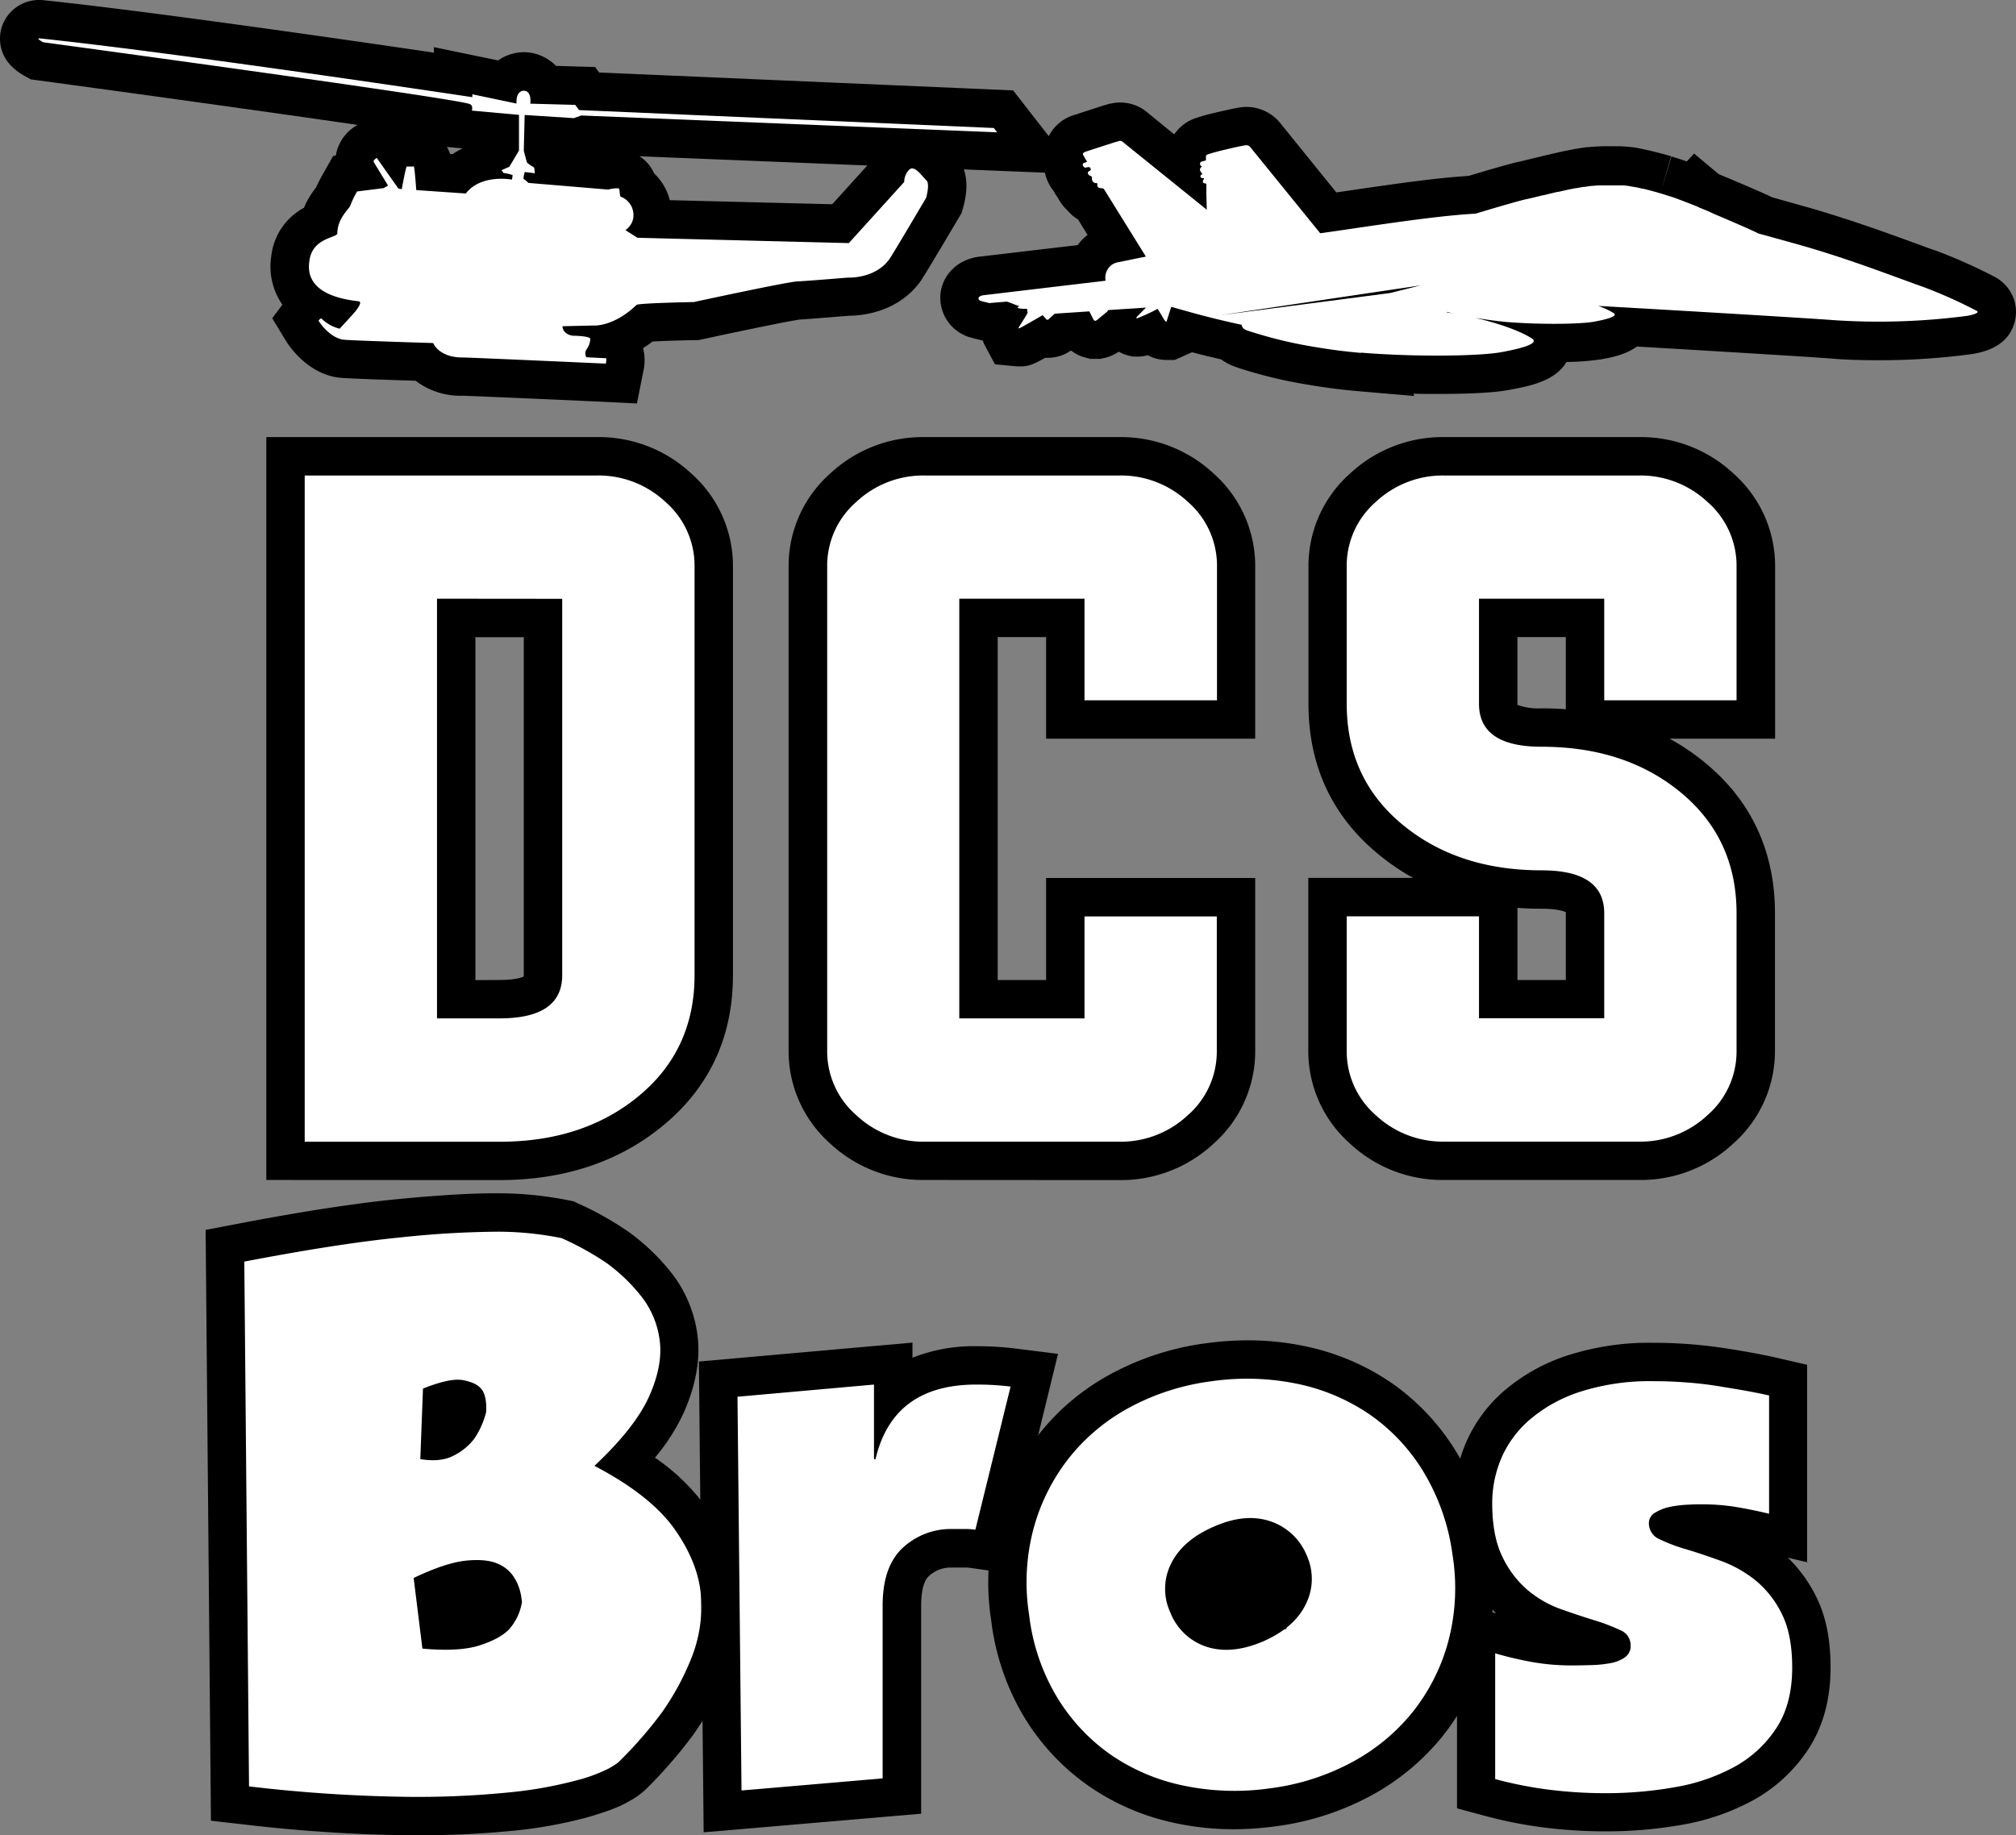 <svg xmlns="http://www.w3.org/2000/svg" viewBox="0 0 524.99 478"><rect x="0" y="0" width="524.99" height="478" fill="#808080" stroke="none"/><defs><style>.cls-1{fill-rule:evenodd;}.cls-2{fill:#fff;}</style></defs><title>Asset 1</title><g id="Layer_2" data-name="Layer 2"><g id="Layer_1-2" data-name="Layer 1"><path class="cls-1" d="M157.32,104.66c-13.29-.6-35.08-1.56-36.94-1.59a19.2,19.2,0,0,1-12.15-3.9c-18.59-.57-19.82-.77-20.5-.88C79.83,97,75.24,90.06,74.4,88.68L70.89,82.9l2.65-3.55a17.34,17.34,0,0,1-2.9-12.59,16.34,16.34,0,0,1,8.52-12.64,22,22,0,0,1,3.14-5.27,40.75,40.75,0,0,1,2-3.88l2.46-4.36.69-.09a11.17,11.17,0,0,1,5.4-7.83l.25-.16C69.31,29.08,34.6,24.27,9.87,20.92L8,20.67l-1.66-.93C-1.12,15.57-.15,9.35.32,7.54A10.16,10.16,0,0,1,10.19,0a10.39,10.39,0,0,1,1.17.06C38.89,2.93,90.13,10.35,113,13.71V12.28l16.72,3.46a11.67,11.67,0,0,1,6.72-2.14,11.77,11.77,0,0,1,8.35,3.56l10.21.3L156,18.88l107.83,4.67L280.8,45.33,251,44.12c.84,2.48,1,5.77-.23,10.11l-.35,1.22-.64,1.09c-9,15.23-9.83,16.38-10.14,16.82-6,8.2-15.61,8.86-18.45,8.87-2.23.18-10.12.83-12.92,1-2.39.3-15,2.89-25.48,5.16l-.95.2-1,0c-3.77.07-8.23.21-10.94.36-.82.64-1.64,1.21-2.44,1.72a12.85,12.85,0,0,1,.08,6l-1.68,8.42Zm59.4-51.46,9.14-10.1-59.33-2.4a10,10,0,0,1,3.8,4.44,14.77,14.77,0,0,1,4.1,7ZM117.84,40.15a18.85,18.85,0,0,1,2.67-1.5l-4.12-.37a10.53,10.53,0,0,1,.82,1.82Z"/><path class="cls-2" d="M236.73,44.25a4.53,4.53,0,0,0-1.26,3.14L221.05,63.32,166,61.93l-3.14-2a4.76,4.76,0,0,0,2-2.89,5.11,5.11,0,0,0-3.14-5.78c-.52-.23-.14-2-.7-2.21a8.94,8.94,0,0,0-2.64.33l-20.79-1.74a6.19,6.19,0,0,0-1.19-1c-.26,0,.25-1.84.25-1.84l2.64.33-.19-1.5s-1.74-1-1.88-1.37-.82-3-.82-3l.23-9.31,12.8.82,1.95-.69,108.3,4.39-.88-1.13-108-4.67-1-1.35L138.08,27s.5-3.1-1.47-3.35c-.69-.09-2.26.22-2.1,3.32L123,24.56v.75S46.46,13.77,10.33,10c-1.12-.12.88,1,.88,1s105.48,14.3,111,16.06c1.14.36.66,1.75.66,1.75l12.28,1.11,0,9.29-2.51,4.23s-2.21.94-2.07.94.52.66.52.66a12.37,12.37,0,0,1,2.4.56,6.76,6.76,0,0,1-.19,1.18s-8-1.55-12,3.62l-12.9-.89s-.44-6.15-.63-6.15-1.57.06-1.82,0-1.32,5.9-1.32,5.9l-.87-.13-5.65-8s-1,.62-.81,1,3.76,6.21,3.76,6.21L99.89,49l-6.9.87a25.58,25.58,0,0,0-1.76,3.64c-.12.75-3.38,3.26-3.38,7.28,0,1.13-6.53,1.12-7.28,7.14-.26,2.12-1.21,9,12.8,10.54,1.08.12-.22,1.79-.6,2.35s-4.33,4.8-4.33,4.8A10.33,10.33,0,0,1,83.74,83c-.24-.23-.8.52-.8.52s2.63,4.32,6.4,4.94c1.44.23,23.47.89,23.47.89s1.41,3.76,7.62,3.76c2,0,37.34,1.6,37.34,1.6s.28-1.41,0-1.41-5.05-.25-5.05-.25a1.83,1.83,0,0,1,0-2,5.07,5.07,0,0,0,1-2.76c0-.81-4.58-.85-4.58-.85s-2.54-.25-2.67-2.47l8.22-.19s5.08.38,11.07-5.36c.5-.48,14.92-.75,14.92-.75s24.18-5.24,26.94-5.37,13.23-1,13.23-1,7,.38,10.73-4.77c.86-1.18,9.59-16,9.59-16s1.07-3.7.06-4.58S238.11,42.75,236.73,44.25Z"/><path d="M69.35,307.34V113.85h86.09a35.29,35.29,0,0,1,24.6,9.5,32.19,32.19,0,0,1,10.83,24.18V254c0,16.39-6.38,29.79-19,39.81-11.26,9-25.34,13.56-41.81,13.56Zm60.76-52.09c3.9,0,5.68-.62,6.29-.91,0-.1,0-.22,0-.37v-88H123.8v89.31Z"/><path class="cls-2" d="M79.35,123.85h76.09a25.49,25.49,0,0,1,17.84,6.87,22,22,0,0,1,7.59,16.81V254q0,19.89-15.18,32-14.25,11.39-35.58,11.38H79.35Zm34.45,32.09V265.25h16.31q16.3,0,16.3-11.28v-98Z"/><path d="M240.79,307.34a35.34,35.34,0,0,1-24.61-9.5,32.18,32.18,0,0,1-10.82-24.18V147.53a32.18,32.18,0,0,1,10.82-24.18,35.31,35.31,0,0,1,24.61-9.5h50.65a35.31,35.31,0,0,1,24.61,9.5,32.18,32.18,0,0,1,10.82,24.18V192.4H272.42V165.94H259.81v89.31h12.61V228.69h54.45v45a32.14,32.14,0,0,1-10.82,24.17,35.3,35.3,0,0,1-24.61,9.51Z"/><path class="cls-2" d="M282.42,155.94H249.81V265.25h32.61V238.69h34.45v35a22,22,0,0,1-7.58,16.81,25.49,25.49,0,0,1-17.85,6.87H240.79A25.47,25.47,0,0,1,223,290.47a22,22,0,0,1-7.59-16.81V147.53A22,22,0,0,1,223,130.72a25.47,25.47,0,0,1,17.84-6.87h50.65a25.49,25.49,0,0,1,17.85,6.87,22,22,0,0,1,7.58,16.81V182.4H282.42Z"/><path d="M376.13,307.34a35.31,35.31,0,0,1-24.6-9.5,32.15,32.15,0,0,1-10.83-24.18v-45H368a58.32,58.32,0,0,1-8.32-5.57c-12.57-10-18.94-23.4-18.94-39.8V147.53a32.18,32.18,0,0,1,10.82-24.18,35.33,35.33,0,0,1,24.61-9.5h50.66a35.29,35.29,0,0,1,24.6,9.5,32.19,32.19,0,0,1,10.83,24.18V192.4H434.77a58.5,58.5,0,0,1,8.51,5.66c12.56,10,18.94,23.42,18.94,39.81v35.79a32.15,32.15,0,0,1-10.83,24.17,35.3,35.3,0,0,1-24.6,9.51Zm31.63-52.09V237.87a2.53,2.53,0,0,0,0-.29c-.74-.35-2.67-.89-6.29-.89-2.14,0-4.25-.07-6.31-.23v18.79Zm-12.6-71.64a16.47,16.47,0,0,0,6.3.89c2.14,0,4.24.07,6.3.23V165.94H395.15v17.38C395.15,183.43,395.16,183.53,395.16,183.61Z"/><path class="cls-2" d="M417.76,155.94H385.15v27.38q0,11.18,16.31,11.18,21.33,0,35.58,11.38,15.18,12.09,15.18,32v35.79a22,22,0,0,1-7.59,16.81,25.49,25.49,0,0,1-17.84,6.87H376.13a25.49,25.49,0,0,1-17.84-6.87,22,22,0,0,1-7.59-16.81v-35h34.45v26.56h32.61V237.87q0-11.18-16.3-11.18-21.33,0-35.58-11.38-15.18-12.09-15.18-32V147.53a22,22,0,0,1,7.59-16.81,25.49,25.49,0,0,1,17.84-6.87h50.66a25.49,25.49,0,0,1,17.84,6.87,22,22,0,0,1,7.59,16.81V182.4H417.76Z"/><path d="M105.22,478a402.78,402.78,0,0,1-41.48-2.77l-8.81-1L53.55,320.35l8.19-1.57c16.67-3.19,30.66-5.35,41.59-6.43,10.39-1,18.9-1.54,25.3-1.54h1.06a93.75,93.75,0,0,1,18.63,1.88l1.1.23,1,.48a82.77,82.77,0,0,1,13.31,7.48,56,56,0,0,1,10.59,10,33.13,33.13,0,0,1,7.25,16.46c.91,6.24-.22,13-3.35,20.24a52.08,52.08,0,0,1-7.66,12.09,54.09,54.09,0,0,1,13.32,12.9c5.18,7.37,8.08,14.92,8.62,22.45a46,46,0,0,1-3.35,21,77.34,77.34,0,0,1-8.66,15.87A120.34,120.34,0,0,1,168,466.22a20.2,20.2,0,0,1-4.29,3c-2.3,1.38-5.67,2.67-11,4.19a117.76,117.76,0,0,1-18.68,3.39A243.08,243.08,0,0,1,107.45,478Zm13.64-58.42a14,14,0,0,0,3-.54,10.89,10.89,0,0,0,3.53-1.63,2.59,2.59,0,0,0,.32-.69l-.12-.27a6.68,6.68,0,0,0-1.37-.11c-.53,0-1.12,0-1.76.1a18.42,18.42,0,0,0-3.86.92Z"/><path class="cls-2" d="M63.62,328.6q24.67-4.73,40.69-6.3a252,252,0,0,1,25.29-1.49,84.29,84.29,0,0,1,16.62,1.67A74.68,74.68,0,0,1,158,329a45.54,45.54,0,0,1,8.66,8.23,23.12,23.12,0,0,1,5.08,11.54q1,6.57-2.63,14.79T154.8,381.8q14.7,7.71,20.91,16.54t6.83,17.41a36,36,0,0,1-2.63,16.45A68,68,0,0,1,172.39,446a109.5,109.5,0,0,1-11.47,13.12,24.88,24.88,0,0,1-2.36,1.49,41.74,41.74,0,0,1-8.57,3.15,107.84,107.84,0,0,1-17.07,3.06A239.6,239.6,0,0,1,105.27,468a389.16,389.16,0,0,1-40.42-2.71Zm72,86.63a12.63,12.63,0,0,0-1.58-4.11,9.11,9.11,0,0,0-4.29-3.77q-3-1.39-8.31-.87T107.72,411L110,429.4q9.61.89,15-.87t7.7-4.29a14.05,14.05,0,0,0,3.24-7.09C135.9,417,135.81,416.4,135.64,415.23Zm-10.15-53.29c-.88-1.22-2.48-2-4.82-2.45s-5.83.32-10.5,2.19l-.7,18.37c3.62.59,6.57.26,8.84-1a15.11,15.11,0,0,0,5.25-4.37,21.62,21.62,0,0,0,3.06-6.92Q126.8,363.78,125.49,361.94Z"/><path d="M182,354.63l55.62-4.93v3.94a43.15,43.15,0,0,1,16.6-3,82.37,82.37,0,0,1,10.16.6l11.14,1.39-13.91,57-9-1.26a9.18,9.18,0,0,0-1.23-.08h-3.5a8.33,8.33,0,0,0-6,2.24c-1.77,1.6-2,5.52-2,7.71v54.16l-56.64,4.85Z"/><path class="cls-2" d="M227.6,360.63v19.42H228q4.55-19.43,26.25-19.42a72,72,0,0,1,8.92.52L254,398.43a18,18,0,0,0-2.62-.18h-3.5a18.36,18.36,0,0,0-12.69,4.81q-5.34,4.83-5.34,15.14v45l-36.75,3.15-1.05-102.55Z"/><path d="M321.26,476.45a72.3,72.3,0,0,1-15.07-1.57,61.68,61.68,0,0,1-22.72-9.72,59.55,59.55,0,0,1-16.81-18,63.66,63.66,0,0,1-8.54-25.1,64.31,64.31,0,0,1,1.41-26.53A60.41,60.41,0,0,1,289.6,357.7a71.67,71.67,0,0,1,24.69-7.86,80.28,80.28,0,0,1,10.73-.73,71.58,71.58,0,0,1,15,1.57,62.06,62.06,0,0,1,22.62,9.71,59.52,59.52,0,0,1,16.83,18.17,66.78,66.78,0,0,1,8.69,25.08,64.48,64.48,0,0,1-1.4,26.6,60.86,60.86,0,0,1-11.11,22,61.77,61.77,0,0,1-19,15.66A71.54,71.54,0,0,1,332,475.71,80.61,80.61,0,0,1,321.26,476.45ZM314,416c1,2.33,2.21,3,3.34,3.35a6.2,6.2,0,0,0,2,.31,15,15,0,0,0,5.68-1.39c3.08-1.34,5.16-3,6.11-4.86.47-.93.89-2.11,0-4.4a5.51,5.51,0,0,0-3.47-3.31,6.18,6.18,0,0,0-2-.31,13.89,13.89,0,0,0-5.32,1.32c-3.28,1.4-5.39,3-6.33,4.93A4.63,4.63,0,0,0,314,416Z"/><path class="cls-2" d="M378.27,405.08a54.28,54.28,0,0,1-1.13,22.48,50.65,50.65,0,0,1-9.28,18.38,51.54,51.54,0,0,1-15.92,13.12,61.29,61.29,0,0,1-21.27,6.74,65.09,65.09,0,0,1-22.4-.7A51.68,51.68,0,0,1,289.2,457a49.53,49.53,0,0,1-14-15.05A53.65,53.65,0,0,1,268,420.65a54.45,54.45,0,0,1,1.14-22.48,51.62,51.62,0,0,1,9.28-18.47,51,51,0,0,1,15.92-13.21,61.52,61.52,0,0,1,21.26-6.74,64.82,64.82,0,0,1,22.32.7,51.87,51.87,0,0,1,19,8.14,49.18,49.18,0,0,1,14,15.14A56.27,56.27,0,0,1,378.27,405.08ZM304.77,420a15.23,15.23,0,0,0,9.45,8.93q6.48,2.1,14.7-1.4Q337,424,340,417.94a14.79,14.79,0,0,0,.27-12.86,15.57,15.57,0,0,0-9.45-8.84q-6.48-2.19-14.53,1.31-8.22,3.51-11.28,9.63A14.62,14.62,0,0,0,304.77,420Z"/><path d="M418.12,477a128.73,128.73,0,0,1-15.66-.95A114.75,114.75,0,0,1,386.83,473l-7.41-2V417.23l10.2,3a37.36,37.36,0,0,1-7.31-10.18c-2.53-5.06-3.76-11.16-3.76-18.64a40,40,0,0,1,3-15.14,37.44,37.44,0,0,1,9.94-13.83A48,48,0,0,1,408,353.11a69.51,69.51,0,0,1,22.71-3.36c3.15,0,6.36.13,9.55.38s6.21.61,9.05,1.05,5.25.85,7.53,1.27c2.45.46,4.42.86,6,1.24l7.75,1.79v51.43l-5-1.19a37.51,37.51,0,0,1,7.2,9.82c2.63,5.11,3.91,11.25,3.91,18.76,0,8.24-1.93,15.38-5.74,21.22a40.61,40.61,0,0,1-14.34,13.33,59.89,59.89,0,0,1-18.6,6.44A113.09,113.09,0,0,1,418.12,477Z"/><path class="cls-2" d="M399,432.9a57.65,57.65,0,0,0,10.41.88q2.44,0,5.16-.09a30.44,30.44,0,0,0,4.9-.52,9.52,9.52,0,0,0,3.68-1.49,3.61,3.61,0,0,0,1.49-3.15,4.22,4.22,0,0,0-2.72-3.94,49.54,49.54,0,0,0-6.65-2.54q-3.93-1.21-8.66-2.88a28.31,28.31,0,0,1-8.66-4.9,26.09,26.09,0,0,1-6.65-8.67q-2.72-5.42-2.71-14.17a30,30,0,0,1,2.27-11.38,27.72,27.72,0,0,1,7.35-10.15,38.28,38.28,0,0,1,13.13-7.35,59.56,59.56,0,0,1,19.42-2.8c2.92,0,5.83.12,8.75.35s5.69.56,8.31,1,5.05.82,7.27,1.23,4.08.79,5.6,1.14v30.8q-4.38-1.05-8.58-1.75a55,55,0,0,0-9.1-.7c-.7,0-1.81,0-3.32.09a30.48,30.48,0,0,0-4.55.52,12.25,12.25,0,0,0-4,1.49,3.15,3.15,0,0,0-1.75,2.8,4.47,4.47,0,0,0,2.8,4.2A43.09,43.09,0,0,0,439,403.5q4.11,1.23,9,3a31.84,31.84,0,0,1,9,5,26,26,0,0,1,6.91,8.66q2.8,5.43,2.8,14.17,0,9.45-4.11,15.75a30.52,30.52,0,0,1-10.85,10.07,49.52,49.52,0,0,1-15.49,5.33,102.55,102.55,0,0,1-18.2,1.58,118.49,118.49,0,0,1-14.44-.88,102.87,102.87,0,0,1-14.26-2.8V430.63A90.52,90.52,0,0,0,399,432.9Z"/><rect x="116.99" y="414.32" width="10" height="9"/><path d="M353.62,101.88c-4.3-.37-8.64-.93-12.88-1.66a121.11,121.11,0,0,1-15.9-3.66c-1.5-.45-2.54-.79-3.06-1a13.09,13.09,0,0,1-3.39-1.68l-.42-.28c-2.54-.58-5.07-1.2-7.55-1.85l-4.51,2h-2.15a10.12,10.12,0,0,1-4.89-1.24,9.43,9.43,0,0,1-2.74.37H295l-1.17-.28a9.69,9.69,0,0,1-2.5-1,10.64,10.64,0,0,1-4.14,1.72l-.69.16h-2.61l-.7-.21a10.25,10.25,0,0,1-4.2-1.92h-.19a10.33,10.33,0,0,1-5.87,1.84q-.37,0-.75,0c-3.56,2-4.54,2.25-6.74,2.25h-.46l-5.88-.55-2.61-4.87a11,11,0,0,1-.57-1.32l-.61-.14c-1.59-.39-2.63-.66-3.1-.82a10.74,10.74,0,0,1-7.31-11.07c.47-5.19,4.65-9.21,10.25-9.83l25.49-3a12.7,12.7,0,0,1,2.57-2.66l-2.46-4A10.64,10.64,0,0,1,278,54.81c-.23-.21-.44-.41-.63-.61a11.26,11.26,0,0,1-1.89-2.71,11.85,11.85,0,0,1-1.1-1.74,11.18,11.18,0,0,1-1.94-3.56,10.27,10.27,0,0,1-.4-5,10.36,10.36,0,0,1,.7-4.94,10.93,10.93,0,0,1,6.56-6.16l7.83-2.54L289,27l.2,0a10.49,10.49,0,0,1,2.5-.3A10.94,10.94,0,0,1,299,29.47L305.78,35a11.08,11.08,0,0,1,6.07-4.39c2.93-1,8-2,9-2.25.08,0,.8-.16,1.77-.33a11,11,0,0,1,2-.18,11.39,11.39,0,0,1,8.93,4.4L348,50.12l3-.44c9-1.32,19.17-2.82,27.57-3.57l3.93-.31c3.11-.94,10.76-3.22,13.13-3.69.46-.09,1.85-.44,3.08-.74l3.38-.82,2.59-.61,1.23-.28,1.16-.25,1.38-.28,1.33-.26,1.18-.2,1.16-.19,1.18-.15.31,0,.94-.09.19,0,1.08-.08,1.4-.06,1.15,0h1.07l.91,0,1,0,.74,0,1.31.09.26,0c1,.1,1.68.19,1.68.19l.11,0s.47.07,1.32.24l1.25.25,1.84.41,1.12.28,2,.51,1.07.3,1.11.33h0l-2.75,9.6,2.86-9.55v0l1.74.54,1.25.41,1,.35L441.17,40l6.42,5.37,2.85,1.18.13.06c4.41,1.85,9,3.84,10.93,4.78l10.43,2.94c10.25,3,19.67,6.41,26.55,8.93,2.16.79,4,1.48,5.58,2a133.32,133.32,0,0,1,15.44,6.89l.69.37.63.47a10.27,10.27,0,0,1,3.88,10.66c-1.11,4.58-4.7,7.44-10.69,8.49l-.41.07a178.43,178.43,0,0,1-25.06,1.61h0c-4.29,0-8.22-.14-11.37-.41-3.61-.31-21.54-1.41-50.89-3.15-3,2.18-6.82,2.88-9.35,3.33a65.45,65.45,0,0,1-9,.69c-3,5.12-10,6.37-15.26,7.33-5,.91-13.72,1-18.46,1-2,0-4.08,0-6.13-.07l.18.6Z"/><path class="cls-2" d="M514.82,81a123.24,123.24,0,0,0-14.05-6.29c-6.34-2.21-18.43-7-31.55-10.76l-10.81-3-.55-.15-.12-.07,0,0-.49-.24h0c-1.66-.8-6-2.71-10.6-4.64h0L444.8,55l-.13-.05-.71-.3-.19-.07-.73-.31h0l-.66-.26-.12-.1,0,0-.45-.18h0l-1.43-.57-.17-.07-.62-.24-.29-.11c-.18-.08-.36-.14-.54-.21l-.31-.12-.5-.19-.32-.12-.46-.17-.32-.12-.4-.15-.36-.13-.33-.12-.63-.21L434,50.86l-.46-.15-.61-.19-.52-.15-.52-.16-.52-.15-.46-.13-.52-.14-.42-.11-.5-.14-.37-.09-.49-.13-.31-.07-.49-.12-.18,0c-.61-.15-1.16-.27-1.64-.37l-.1,0-.41-.09-.1,0-.37-.07h-.06c-.63-.13-1-.18-1-.18s-.44-.07-1.21-.14h0l-.21,0-.26,0-.22,0-.49,0h-.22l-.39,0-.24,0-.6,0h-1.75l-.78,0h-.23l-.63,0-.23,0q-.42,0-.84.06h-.18l-.72.07-.24,0-.89.12-1,.15-.29,0-.72.13-.33.06-.79.15-.26,0-1.09.23-.08,0-1,.21-.32.07-.81.19-.31.07-.88.2-.21,0-1.06.25-.28.07-.75.18-.39.1-.6.14-.47.12-.15,0c-1.9.46-3.44.85-4.22,1-2.21.44-12.68,3.58-13.27,3.78,0,0-3.31.23-4.86.37-11,1-25.84,3.39-35.68,4.76L325.61,38.35a1.29,1.29,0,0,0-1.27-.51c-.84.14-1.45.27-1.45.27s-5.6,1.18-8.06,2c0,0-.74.2-.79.52v.22c0,.16,0,.48,0,.92l-1.1.31a.54.54,0,0,0-.42.45.67.67,0,0,0,.44.79s.09.05,0,.13a.79.79,0,0,0-.46.77.85.85,0,0,0,.37.69c.08.06,0,.18.11.25s.21.2.12.23a.62.62,0,0,0-.46.38c-.15.35.2.61.45.61s.57,0,.43.27-.27.27-.28.61a.46.46,0,0,0,.48.49c.25,0,.37.09.43.22v0c0,.49,0,.94,0,1.28,0,.72,0,2.08.07,3.66,0,.55,0,1.14.06,1.73L292.42,37a1,1,0,0,0-.85-.31l-1.51.43-7.42,2.41s-.84.29-.59.78l.16.3.45.81.45.71-1,.39a.49.49,0,0,0-.12.5,1,1,0,0,0,.55.65l.9-.14A.48.48,0,0,1,284,44a.55.55,0,0,1,.05.32l-.51.28s-.34.29-.24.6a1,1,0,0,0,.51.56c.25.14.56.16.56.55a1.18,1.18,0,0,0,.32,1.08c.39.42.91.23,1.05.37s-.19.79.32,1.08.88.08,1.3.31l.1.06,10.94,17.62-2.86.58h0l-1,.21h0l-3.23.66a4.28,4.28,0,0,0-1.74.66,4.16,4.16,0,0,0-1.66,4.18l-.47.05-31.21,3.71s-1.37.14-1.42.8c0,0-.06.48.57.69,0,0,.89.24,2.23.57l0,0,4.55-.38c.53.13,1.64.59,2.94,1.09l.05,0c.1,0,.21.07.31.12-.62.23-.69.43.1.58a10,10,0,0,0,1.83.09l.08,0a4,4,0,0,0,.15,1.06.85.85,0,0,0-.14.21c-.2.46-2.13,3.45-2.13,3.45s-.2.36,0,.38,4.75-2.63,6.17-3.45l1,1.12a.37.37,0,0,0,.48,0c.18-.15,1.21-1.09,1.68-1.51l9-.6.92,1.84s.3.7.64.62c0,0,.14,0,.42-.2l2.72-2.24a1.79,1.79,0,0,0,.18-.35l2.47-.17c1.68-.11,4.43-.26,7.41-.49l-2.26,2.27s-.46.46-.1.55a49,49,0,0,0,5.39-2.49l1.42,2.35s.6,1.13.88,1L305,79.92l3,.84c4.23,1.22,9.41,2.57,15.36,3.84a1.14,1.14,0,0,0,.18.58,1.33,1.33,0,0,0,.22.34.55.55,0,0,0,.16.1,2.63,2.63,0,0,0,.86.46c.45.15,1.44.48,2.91.91a113,113,0,0,0,14.68,3.38c3.59.61,7.63,1.17,12.05,1.55l0-.07c14.06,1.16,30.77.92,36.46-.11,6.56-1.19,9.79-2.42,8.07-3.56s-6-3.28-14.5-5.33l.16,0c2.24.38,4.75.72,7.5,1l0,0c8.88.74,19.43.59,23-.06,4.13-.76,6.17-1.53,5.09-2.25a19.58,19.58,0,0,0-4-1.86C442,81.14,472.79,83,478,83.42a176.46,176.46,0,0,0,34.11-1.13h.06C512.63,82.2,515.74,81.65,514.82,81Zm-138.15.39.22-.15,1.63.43C377.86,81.52,377.25,81.43,376.67,81.35Z"/><polyline points="317.68 82.1 361.99 76.32 369.99 74.32"/><rect x="309.99" y="403.32" width="25" height="21"/></g></g></svg>